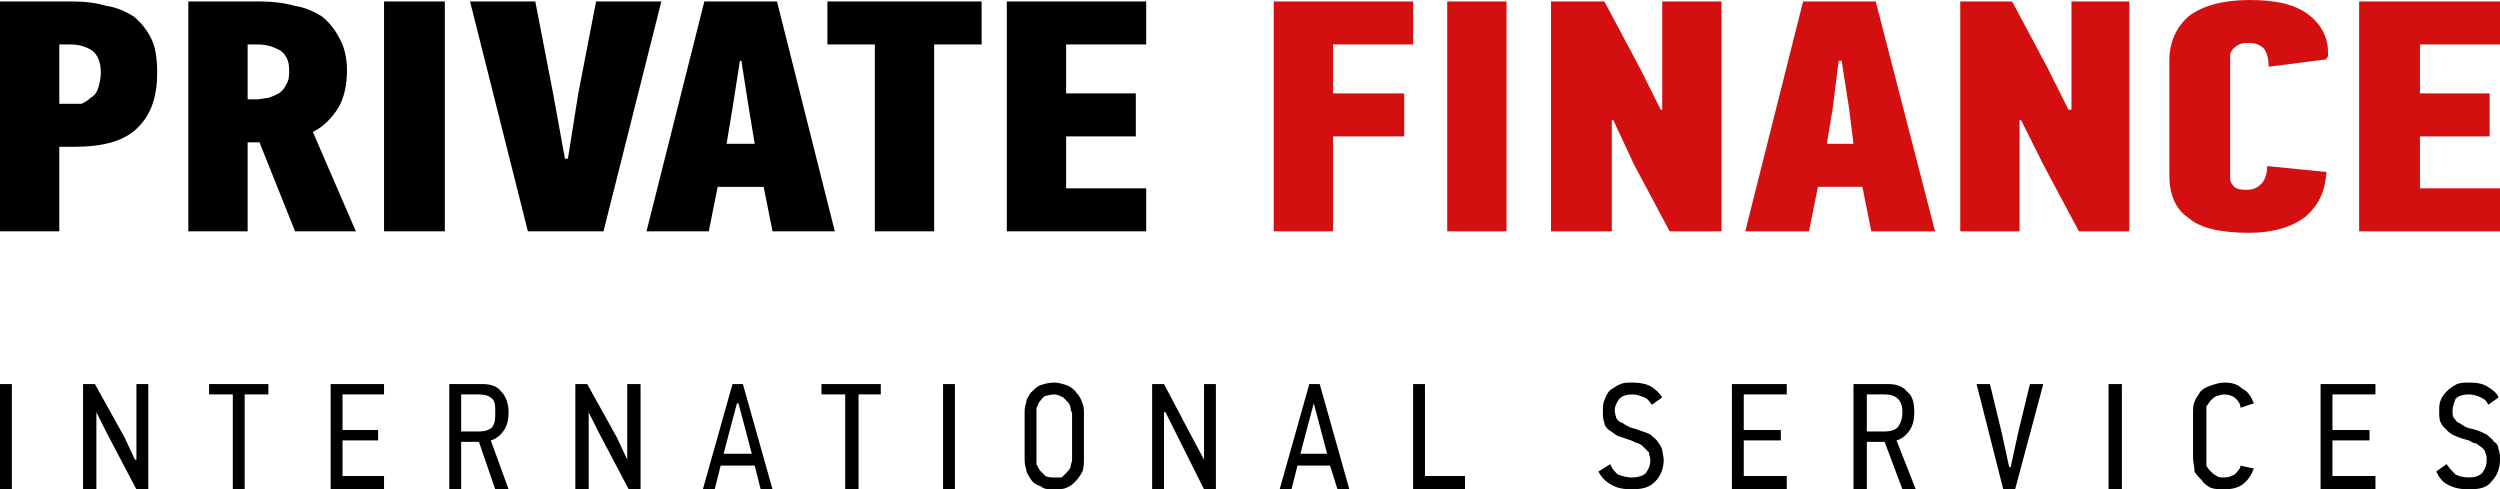 <?xml version="1.0" encoding="UTF-8"?>
<!DOCTYPE svg PUBLIC "-//W3C//DTD SVG 1.1//EN" "http://www.w3.org/Graphics/SVG/1.1/DTD/svg11.dtd">
<!-- Creator: CorelDRAW X7 -->
<svg xmlns="http://www.w3.org/2000/svg" xml:space="preserve" width="1686px" height="330px" version="1.1" style="shape-rendering:geometricPrecision; text-rendering:geometricPrecision; image-rendering:optimizeQuality; fill-rule:evenodd; clip-rule:evenodd"
viewBox="0 0 1686 330"
 xmlns:xlink="http://www.w3.org/1999/xlink">
 <defs>
  <style type="text/css">
   <![CDATA[
    .fil2 {fill:black}
    .fil0 {fill:black;fill-rule:nonzero}
    .fil1 {fill:#D40F0F;fill-rule:nonzero}
   ]]>
  </style>
 </defs>
 <g id="Слой_x0020_1">
  <g id="_607863472">
   <path class="fil0" d="M1122 310c0,6 -2,11 -6,15 -4,4 -9,5 -16,5 -5,0 -10,-1 -13,-3 -4,-2 -7,-5 -9,-9l8 -5c1,3 3,5 5,7 3,1 6,2 9,2 5,0 8,-1 10,-3 2,-3 3,-5 3,-9 0,-2 -1,-3 -1,-5 -1,-1 -2,-2 -3,-3 -1,-1 -2,-2 -4,-3 -1,0 -3,-1 -5,-2 -3,-1 -6,-2 -9,-3 -2,-1 -4,-3 -6,-4 -2,-2 -3,-3 -3,-5 -1,-2 -1,-5 -1,-8 0,-2 0,-5 1,-7 1,-3 2,-5 4,-7 2,-1 4,-3 7,-4 2,-1 5,-1 8,-1 5,0 10,1 13,3 3,2 5,4 7,7l-7 5c-2,-3 -3,-4 -5,-5 -3,-1 -5,-2 -8,-2 -4,0 -7,1 -9,3 -2,3 -3,5 -3,8 0,2 1,4 1,5 1,1 2,3 4,3 1,1 3,2 5,3 2,1 4,1 6,2 3,1 6,2 8,3 2,2 4,3 5,5 1,1 2,3 3,5 0,2 1,5 1,7zm46 20l0 -71 37 0 0 7 -29 0 0 24 25 0 0 7 -25 0 0 24 29 0 0 9 -37 0zm115 0l-12 -32 -12 0 0 32 -9 0 0 -71 23 0c5,0 10,1 13,5 4,3 5,8 5,14 0,5 -1,9 -3,12 -2,3 -5,6 -9,7l13 33 -9 0zm0 -52c0,-4 -1,-7 -3,-9 -2,-2 -5,-3 -9,-3l-12 0 0 25 12 0c4,0 7,-1 9,-3 2,-3 3,-6 3,-10zm76 52l-8 0 -18 -71 9 0 8 33 5 23 1 0 5 -23 8 -33 9 0 -19 71zm63 0l0 -71 9 0 0 71 -9 0zm98 -14c-2,5 -4,8 -8,11 -3,2 -7,3 -12,3 -3,0 -6,0 -9,-1 -2,-1 -5,-3 -6,-5 -2,-2 -4,-4 -5,-6 0,-3 -1,-6 -1,-9l0 -30c0,-3 0,-6 1,-8 1,-3 3,-5 4,-7 2,-2 4,-3 7,-4 3,-1 6,-2 9,-2 5,0 9,1 12,4 4,2 6,5 8,10l-9 3c0,-3 -2,-5 -3,-6 -2,-2 -5,-3 -8,-3 -2,0 -4,1 -5,1 -2,1 -3,2 -4,3 -1,1 -2,3 -3,4 0,2 0,3 0,5l0 30c0,2 0,4 0,5 1,2 2,3 3,4 1,1 2,2 4,3 1,1 3,1 5,1 3,0 5,-1 7,-2 2,-2 4,-4 4,-6l9 2zm45 14l0 -71 37 0 0 7 -29 0 0 24 25 0 0 7 -25 0 0 24 29 0 0 9 -37 0zm121 -20c0,6 -2,11 -6,15 -3,4 -8,5 -15,5 -6,0 -10,-1 -14,-3 -4,-2 -6,-5 -8,-9l7 -5c2,3 4,5 6,7 2,1 5,2 9,2 4,0 7,-1 9,-3 2,-3 3,-5 3,-9 0,-2 0,-3 -1,-5 0,-1 -1,-2 -2,-3 -1,-1 -3,-2 -4,-3 -2,0 -3,-1 -5,-2 -4,-1 -7,-2 -9,-3 -3,-1 -5,-3 -6,-4 -2,-2 -3,-3 -4,-5 -1,-2 -1,-5 -1,-8 0,-2 0,-5 1,-7 1,-3 3,-5 5,-7 1,-1 4,-3 6,-4 3,-1 5,-1 9,-1 5,0 9,1 12,3 3,2 6,4 7,7l-7 5c-1,-3 -3,-4 -5,-5 -2,-1 -5,-2 -8,-2 -4,0 -7,1 -9,3 -1,3 -2,5 -2,8 0,2 0,4 1,5 1,1 2,3 3,3 2,1 3,2 5,3 2,1 4,1 7,2 3,1 5,2 7,3 2,2 4,3 5,5 2,1 3,3 3,5 1,2 1,5 1,7z"/>
   <path class="fil0" d="M49 1c9,0 16,1 23,3 7,1 13,4 18,7 5,4 9,9 12,15 3,6 4,14 4,23 0,16 -4,28 -13,37 -9,9 -23,13 -43,13l-10 0 0 57 -40 0 0 -155 49 0zm-9 29l0 40 7 0c3,0 5,0 8,0 2,-1 4,-2 6,-4 2,-1 4,-3 5,-6 1,-3 2,-7 2,-11 0,-7 -2,-12 -6,-15 -3,-2 -8,-4 -14,-4l-8 0zm136 -29c8,0 16,1 23,3 7,1 13,4 18,7 5,4 9,9 12,15 3,5 5,13 5,21 0,11 -2,19 -6,26 -4,6 -9,12 -17,16l29 67 -41 0 -24 -60 -8 0 0 60 -40 0 0 -155 49 0zm-9 29l0 37 6 0c3,0 6,-1 8,-1 3,-1 5,-2 7,-3 3,-2 4,-4 5,-6 2,-3 2,-6 2,-10 0,-6 -2,-10 -6,-13 -4,-2 -8,-4 -15,-4l-7 0zm92 126l0 -155 41 0 0 155 -41 0zm143 -155l44 0 -39 155 -51 0 -39 -155 44 0 12 62 8 44 2 0 7 -44 12 -62zm113 125l-31 0 -6 30 -42 0 39 -155 49 0 39 155 -42 0 -6 -30zm-21 -53l-4 24 19 0 -4 -24 -5 -32 -1 0 -5 32zm136 -43l0 126 -40 0 0 -126 -32 0 0 -29 104 0 0 29 -32 0zm49 126l0 -155 94 0 0 29 -54 0 0 33 47 0 0 29 -47 0 0 35 54 0 0 29 -94 0z"/>
   <path class="fil1" d="M899 30l0 33 48 0 0 29 -48 0 0 64 -40 0 0 -155 94 0 0 29 -54 0zm77 126l0 -155 40 0 0 155 -40 0zm145 -82l0 -73 40 0 0 155 -35 0 -24 -45 -14 -30 -1 0 0 75 -41 0 0 -155 36 0 24 45 14 28 1 0zm135 52l-30 0 -6 30 -43 0 39 -155 49 0 40 155 -43 0 -6 -30zm-20 -53l-4 24 18 0 -3 -24 -5 -32 -2 0 -4 32zm161 1l0 -73 39 0 0 155 -34 0 -24 -45 -15 -30 -1 0 0 75 -40 0 0 -155 35 0 24 45 14 28 2 0zm120 -74c18,0 31,3 40,10 8,6 13,15 13,25 0,1 0,2 0,3 0,0 -1,1 -1,2l-39 5c0,-5 -1,-9 -3,-12 -3,-3 -6,-4 -10,-4 -3,0 -5,0 -7,1 -2,1 -3,2 -4,3 -1,1 -2,3 -2,4 0,1 0,3 0,4l0 78c0,2 0,4 2,6 1,2 4,3 9,3 4,0 7,-1 10,-4 2,-2 4,-6 4,-12l40 4c-1,13 -5,22 -14,30 -9,7 -22,11 -38,11 -19,0 -33,-3 -41,-10 -9,-6 -13,-16 -13,-29l0 -77c0,-13 5,-23 13,-30 9,-7 23,-11 41,-11zm74 156l0 -155 95 0 0 29 -54 0 0 33 47 0 0 29 -47 0 0 35 54 0 0 29 -95 0z"/>
   <path class="fil2" d="M0 330l0 -71 8 0 0 71 -8 0zm92 0l-20 -38 -7 -14 0 0 0 52 -9 0 0 -71 8 0 20 36 7 15 1 0 0 -51 8 0 0 71 -8 0zm73 -64l0 64 -8 0 0 -64 -16 0 0 -7 40 0 0 7 -16 0zm58 64l0 -71 36 0 0 7 -28 0 0 24 24 0 0 7 -24 0 0 24 28 0 0 9 -36 0zm111 0l-11 -32 -12 0 0 32 -8 0 0 -71 22 0c5,0 10,1 13,5 3,3 5,8 5,14 0,5 -1,9 -3,12 -2,3 -5,6 -9,7l12 33 -9 0zm0 -52c0,-4 0,-7 -2,-9 -2,-2 -5,-3 -9,-3l-12 0 0 25 12 0c4,0 7,-1 9,-3 2,-3 2,-6 2,-10zm90 52l-20 -38 -7 -14 0 0 0 52 -9 0 0 -71 8 0 20 36 7 15 0 0 0 -51 9 0 0 71 -8 0zm89 0l-4 -16 -23 0 -4 16 -8 0 20 -71 7 0 20 71 -8 0zm-11 -43l-4 -15 -1 0 -4 15 -5 19 19 0 -5 -19zm77 -21l0 64 -9 0 0 -64 -16 0 0 -7 40 0 0 7 -15 0zm57 64l0 -71 8 0 0 71 -8 0zm95 -21c0,3 0,6 -1,9 -1,2 -3,5 -5,7 -1,1 -3,3 -6,4 -2,1 -5,1 -8,1 -4,0 -7,0 -9,-2 -3,-1 -5,-2 -7,-5 -1,-2 -3,-4 -3,-7 -1,-2 -1,-5 -1,-8l0 -29c0,-2 0,-5 1,-7 0,-3 2,-5 3,-7 2,-2 4,-4 6,-5 3,-1 6,-2 10,-2 3,0 6,1 9,2 2,1 5,3 6,5 2,2 3,4 4,7 1,2 1,5 1,7l0 30zm-8 -30c0,-1 -1,-2 -1,-4 0,-1 -1,-3 -2,-4 -1,-1 -2,-2 -3,-3 -2,-1 -4,-2 -6,-2 -3,0 -5,1 -6,1 -2,1 -3,3 -4,4 -1,1 -1,3 -2,4 0,2 0,3 0,4l0 29c0,2 0,4 0,5 1,2 2,4 3,5 1,1 2,2 3,3 2,1 4,1 6,1 2,0 3,0 5,0 1,-1 2,-2 3,-3 1,-1 2,-2 3,-4 0,-2 1,-3 1,-5l0 -31zm89 51l-19 -38 -7 -14 -1 0 0 52 -8 0 0 -71 8 0 19 36 8 15 0 0 0 -51 8 0 0 71 -8 0zm90 0l-5 -16 -22 0 -4 16 -8 0 20 -71 7 0 20 71 -8 0zm-12 -43l-4 -15 0 0 -4 15 -5 19 18 0 -5 -19zm63 43l0 -71 8 0 0 62 27 0 0 9 -35 0z"/>
  </g>
 </g>
</svg>
